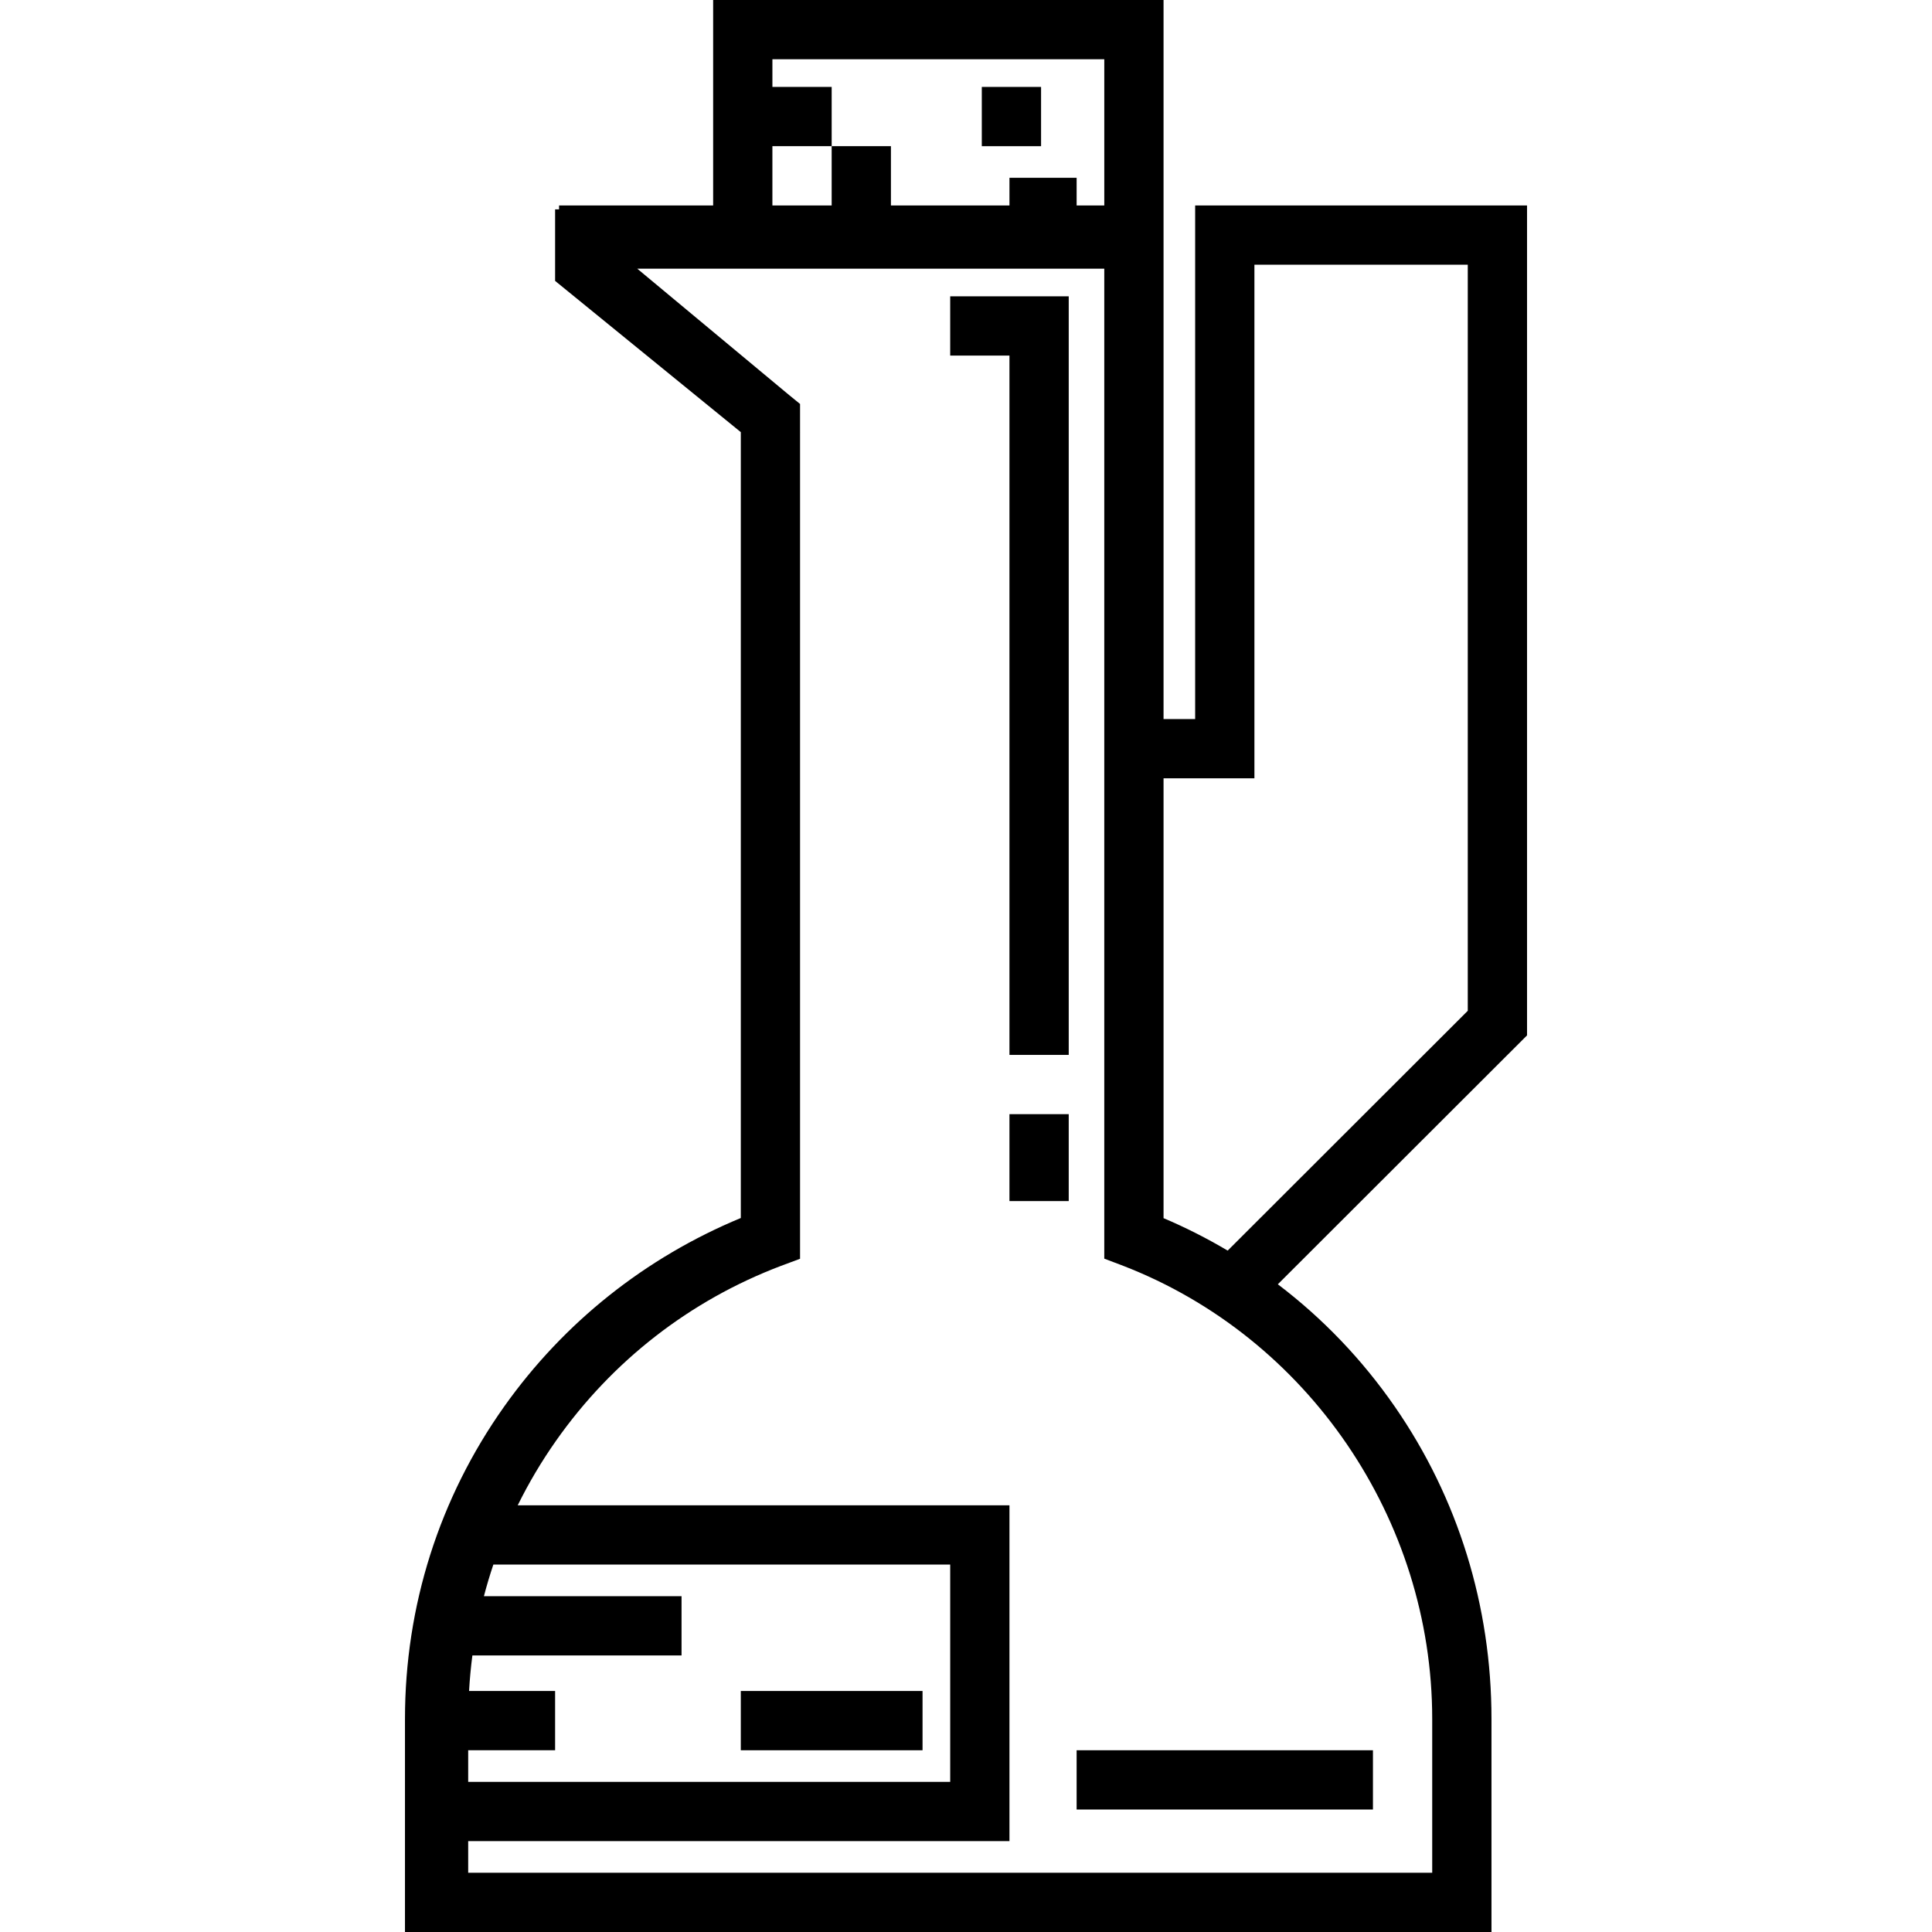 <?xml version="1.0" encoding="iso-8859-1"?>
<!-- Uploaded to: SVG Repo, www.svgrepo.com, Generator: SVG Repo Mixer Tools -->
<svg fill="#000000" version="1.1" id="Layer_1" xmlns="http://www.w3.org/2000/svg" xmlns:xlink="http://www.w3.org/1999/xlink" 
	 viewBox="0 0 512 512" xml:space="preserve">
<g>
	<g>
		<rect x="196.319" y="448.131" width="48.164" height="15.706"/>
	</g>
</g>
<g>
	<g>
		<path d="M404.679,54.446h-87.951V190.56h-8.376V62.822v-7.329v-1.047V0H188.99v54.446h-40.834v1.047h-1.047v18.946l49.211,40.08
			v208.264c-25.282,10.48-46.872,27.655-62.682,49.93c-17.215,24.255-26.316,52.89-26.316,82.809V512h1.047h286.888v-56.478
			c0-29.917-8.855-58.525-25.608-82.732c-8.664-12.518-19.121-23.426-31.009-32.442l66.041-65.96V54.446z M204.695,38.74h15.706
			V23.035h-15.706v-7.329h87.951v38.74h-7.329v-7.329h-17.8v7.329h-31.411V38.74h-15.706v15.706h-15.706V38.74z M124.074,463.836
			h23.035v-15.706h-22.802c0.179-3.163,0.472-6.304,0.88-9.423h55.428v-15.706h-52.371c0.736-2.822,1.572-5.614,2.5-8.376h121.069
			v57.587H124.074V463.836z M379.55,455.521v40.774H124.074v-8.376h143.444V398.92H137.201c2.923-5.929,6.318-11.66,10.177-17.141
			c14.892-21.154,35.49-37.164,59.573-46.302l5.073-1.886v-0.039V107.106v-0.051l-2.886-2.351l-40.263-33.506h123.77v262.315v0.04
			l5.031,1.909C346.648,354.431,379.55,402.677,379.55,455.521z M388.973,267.875l-63.627,63.549
			c-5.444-3.227-11.112-6.108-16.994-8.6V206.266h24.082V70.151h56.54V267.875z"/>
	</g>
</g>
<g>
	<g>
		<rect x="260.188" y="23.035" width="15.706" height="15.706"/>
	</g>
</g>
<g>
	<g>
		<polygon points="251.812,78.528 251.812,94.233 267.517,94.233 267.517,279.558 283.223,279.558 283.223,78.528 		"/>
	</g>
</g>
<g>
	<g>
		<rect x="267.517" y="295.264" width="15.706" height="23.035"/>
	</g>
</g>
<g>
	<g>
		<rect x="285.317" y="463.836" width="78.528" height="15.706"/>
	</g>
</g>
</svg>